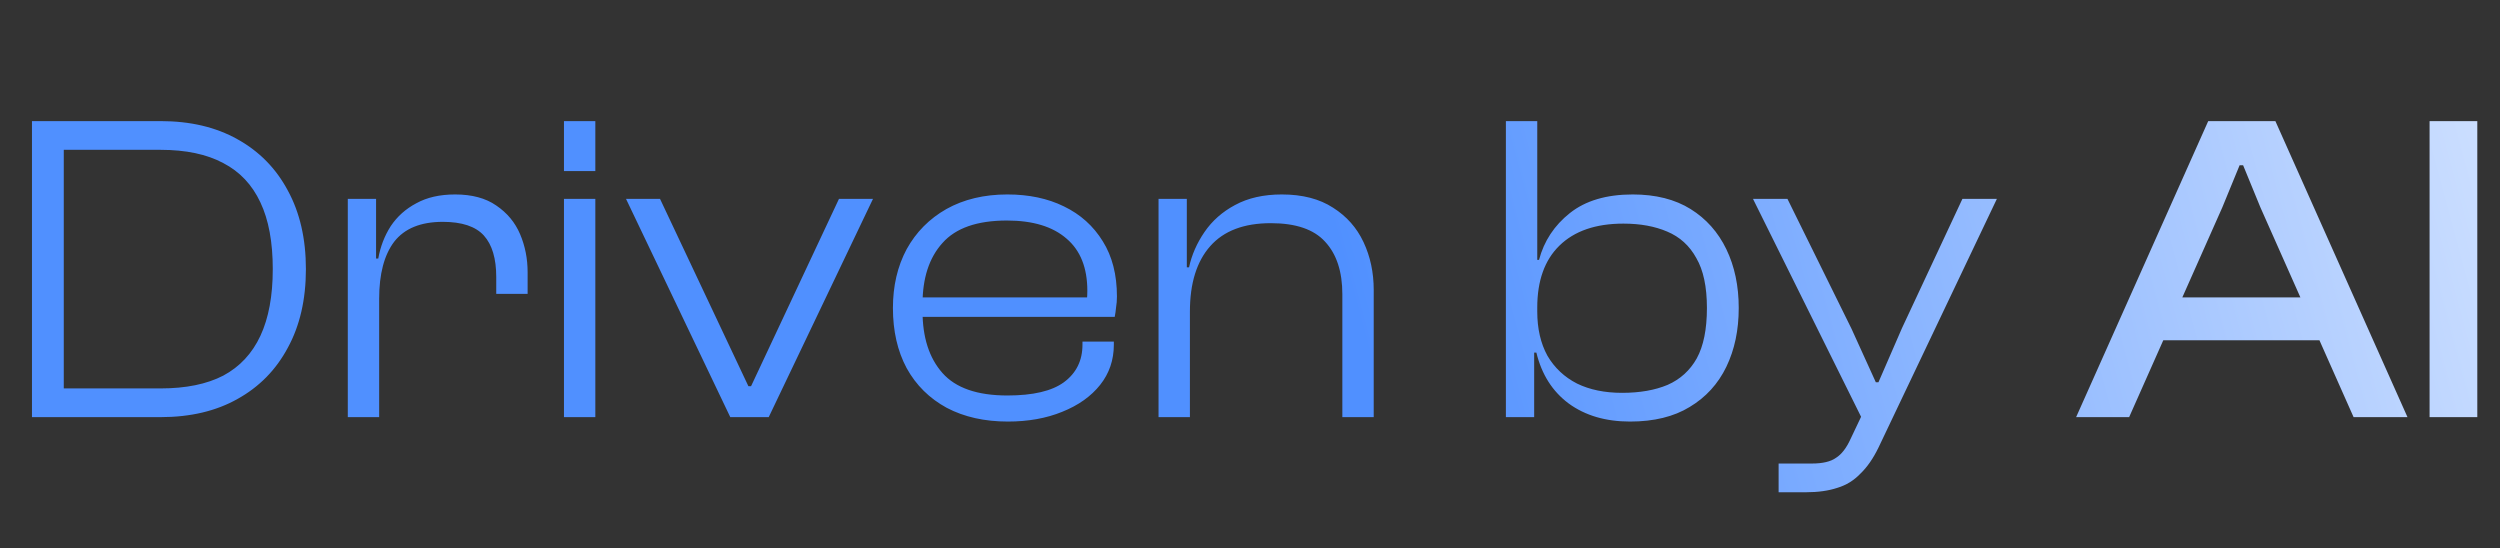 <svg width="497" height="109" viewBox="0 0 497 109" fill="none" xmlns="http://www.w3.org/2000/svg">
<rect x="0" y="0" width="497" height="109" fill="#333333" stroke="none"/>
<path d="M31.916 82.927H8.99V77.218H31.916C36.952 77.218 41.109 76.369 44.389 74.671C47.668 72.914 50.127 70.279 51.767 66.765C53.407 63.252 54.226 58.831 54.226 53.502C54.226 48.114 53.407 43.693 51.767 40.239C50.127 36.725 47.668 34.119 44.389 32.421C41.109 30.664 36.952 29.786 31.916 29.786H8.99V24.076H31.916C37.83 24.076 42.925 25.277 47.199 27.678C51.533 30.079 54.87 33.475 57.213 37.867C59.614 42.259 60.814 47.47 60.814 53.502C60.814 59.533 59.614 64.745 57.213 69.137C54.87 73.529 51.533 76.925 47.199 79.326C42.925 81.727 37.83 82.927 31.916 82.927ZM12.679 82.927H6.355V24.076H12.679V82.927ZM75.377 82.927H69.141V39.536H74.762V51.745L75.377 52.184V82.927ZM75.377 59.387H73.621V51.394H75.201C75.611 49.051 76.431 46.914 77.661 44.982C78.949 43.049 80.647 41.527 82.755 40.414C84.864 39.243 87.44 38.657 90.485 38.657C93.823 38.657 96.546 39.389 98.654 40.853C100.821 42.317 102.402 44.22 103.397 46.563C104.393 48.905 104.89 51.423 104.89 54.117V58.421H98.654V55.083C98.654 51.394 97.834 48.642 96.195 46.826C94.555 45.011 91.832 44.103 88.026 44.103C83.634 44.103 80.413 45.421 78.364 48.056C76.373 50.691 75.377 54.468 75.377 59.387ZM118.352 82.927H112.116V39.536H118.352V82.927ZM118.352 34.002H112.116V24.076H118.352V34.002ZM152.822 82.927H145.18L124.451 39.536H131.214L148.782 76.779H149.309L166.788 39.536H173.552L152.822 82.927ZM200.351 83.806C195.725 83.806 191.684 82.898 188.229 81.083C184.774 79.209 182.11 76.574 180.236 73.177C178.421 69.781 177.513 65.799 177.513 61.231C177.513 56.84 178.421 52.946 180.236 49.549C182.11 46.153 184.745 43.488 188.142 41.556C191.596 39.624 195.637 38.657 200.263 38.657C204.538 38.657 208.286 39.448 211.506 41.029C214.785 42.61 217.362 44.923 219.236 47.968C221.11 50.955 222.047 54.614 222.047 58.948C222.047 59.709 221.988 60.441 221.871 61.144C221.812 61.788 221.725 62.403 221.607 62.988H181.378V59.123H217.83L215.986 61.407C216.044 60.822 216.074 60.236 216.074 59.651C216.132 59.065 216.162 58.45 216.162 57.806C216.162 53.238 214.785 49.783 212.033 47.441C209.281 45.04 205.328 43.84 200.175 43.84C194.261 43.84 189.986 45.333 187.351 48.319C184.716 51.247 183.398 55.288 183.398 60.441V61.846C183.398 67.058 184.716 71.157 187.351 74.144C189.986 77.13 194.29 78.623 200.263 78.623C205.358 78.623 209.105 77.745 211.506 75.988C213.966 74.173 215.195 71.684 215.195 68.522V67.907H221.432V68.522C221.432 71.567 220.524 74.231 218.709 76.515C216.894 78.799 214.376 80.585 211.155 81.873C207.993 83.162 204.391 83.806 200.351 83.806ZM273.095 82.927H266.859V58.509C266.859 54 265.717 50.515 263.433 48.056C261.208 45.596 257.607 44.367 252.629 44.367C247.3 44.367 243.289 45.889 240.595 48.934C237.902 51.979 236.555 56.313 236.555 61.934H234.886L234.798 53.151H236.379C236.906 50.691 237.931 48.349 239.454 46.124C240.976 43.898 242.996 42.112 245.514 40.766C248.091 39.36 251.194 38.657 254.825 38.657C258.924 38.657 262.32 39.536 265.014 41.292C267.708 42.991 269.728 45.275 271.075 48.144C272.422 51.013 273.095 54.175 273.095 57.63V82.927ZM236.555 82.927H230.318V39.536H235.94V53.326L236.555 53.765V82.927ZM324.052 83.806C319.192 83.806 315.122 82.605 311.843 80.204C308.622 77.803 306.485 74.436 305.431 70.103H303.586L303.938 61.934H305.607C305.607 65.331 306.28 68.258 307.627 70.718C309.032 73.119 310.994 74.963 313.512 76.252C316.03 77.481 319.016 78.096 322.471 78.096C325.985 78.096 329 77.569 331.518 76.515C334.036 75.403 335.969 73.646 337.316 71.245C338.663 68.785 339.336 65.448 339.336 61.231C339.336 57.015 338.633 53.707 337.228 51.306C335.881 48.846 333.949 47.09 331.431 46.036C328.971 44.982 326.073 44.455 322.735 44.455C317.23 44.455 312.985 45.919 309.998 48.846C307.07 51.716 305.607 55.815 305.607 61.144H303.938V51.657H305.958C306.953 47.91 309.003 44.806 312.106 42.347C315.21 39.887 319.368 38.657 324.579 38.657C329.147 38.657 332.982 39.624 336.086 41.556C339.19 43.488 341.561 46.153 343.201 49.549C344.84 52.946 345.66 56.84 345.66 61.231C345.66 65.623 344.84 69.517 343.201 72.914C341.561 76.31 339.131 78.975 335.91 80.907C332.748 82.84 328.796 83.806 324.052 83.806ZM304.992 82.927H299.37V24.076H305.607V67.556L304.992 68.698V82.927ZM359.034 97.86H353.588V92.15H360.176C362.343 92.15 363.953 91.77 365.007 91.008C366.12 90.306 367.086 89.047 367.906 87.231L371.243 80.204L370.453 83.806L348.494 39.536H355.345L368.081 65.36L372.912 75.988H373.439L378.095 65.272L390.128 39.536H396.98L373.439 88.988C372.385 91.155 371.185 92.882 369.838 94.171C368.55 95.517 367.027 96.454 365.271 96.981C363.514 97.567 361.435 97.86 359.034 97.86ZM423.272 82.927H412.731L438.995 24.076H452.346L478.609 82.927H467.893L449.359 41.205L445.934 32.86H445.231L441.806 41.205L423.272 82.927ZM464.994 67.644H425.731V59.123H464.994V67.644ZM492.488 82.927H483.001V24.076H492.488V82.927Z" fill="url(#paint0_linear_338_577)"/>
<defs>
<linearGradient id="paint0_linear_338_577" x1="275.297" y1="83.884" x2="584.734" y2="0.492" gradientUnits="userSpaceOnUse">
<stop stop-color="#5090FF"/>
<stop offset="1" stop-color="white"/>
</linearGradient>
</defs>
</svg>

